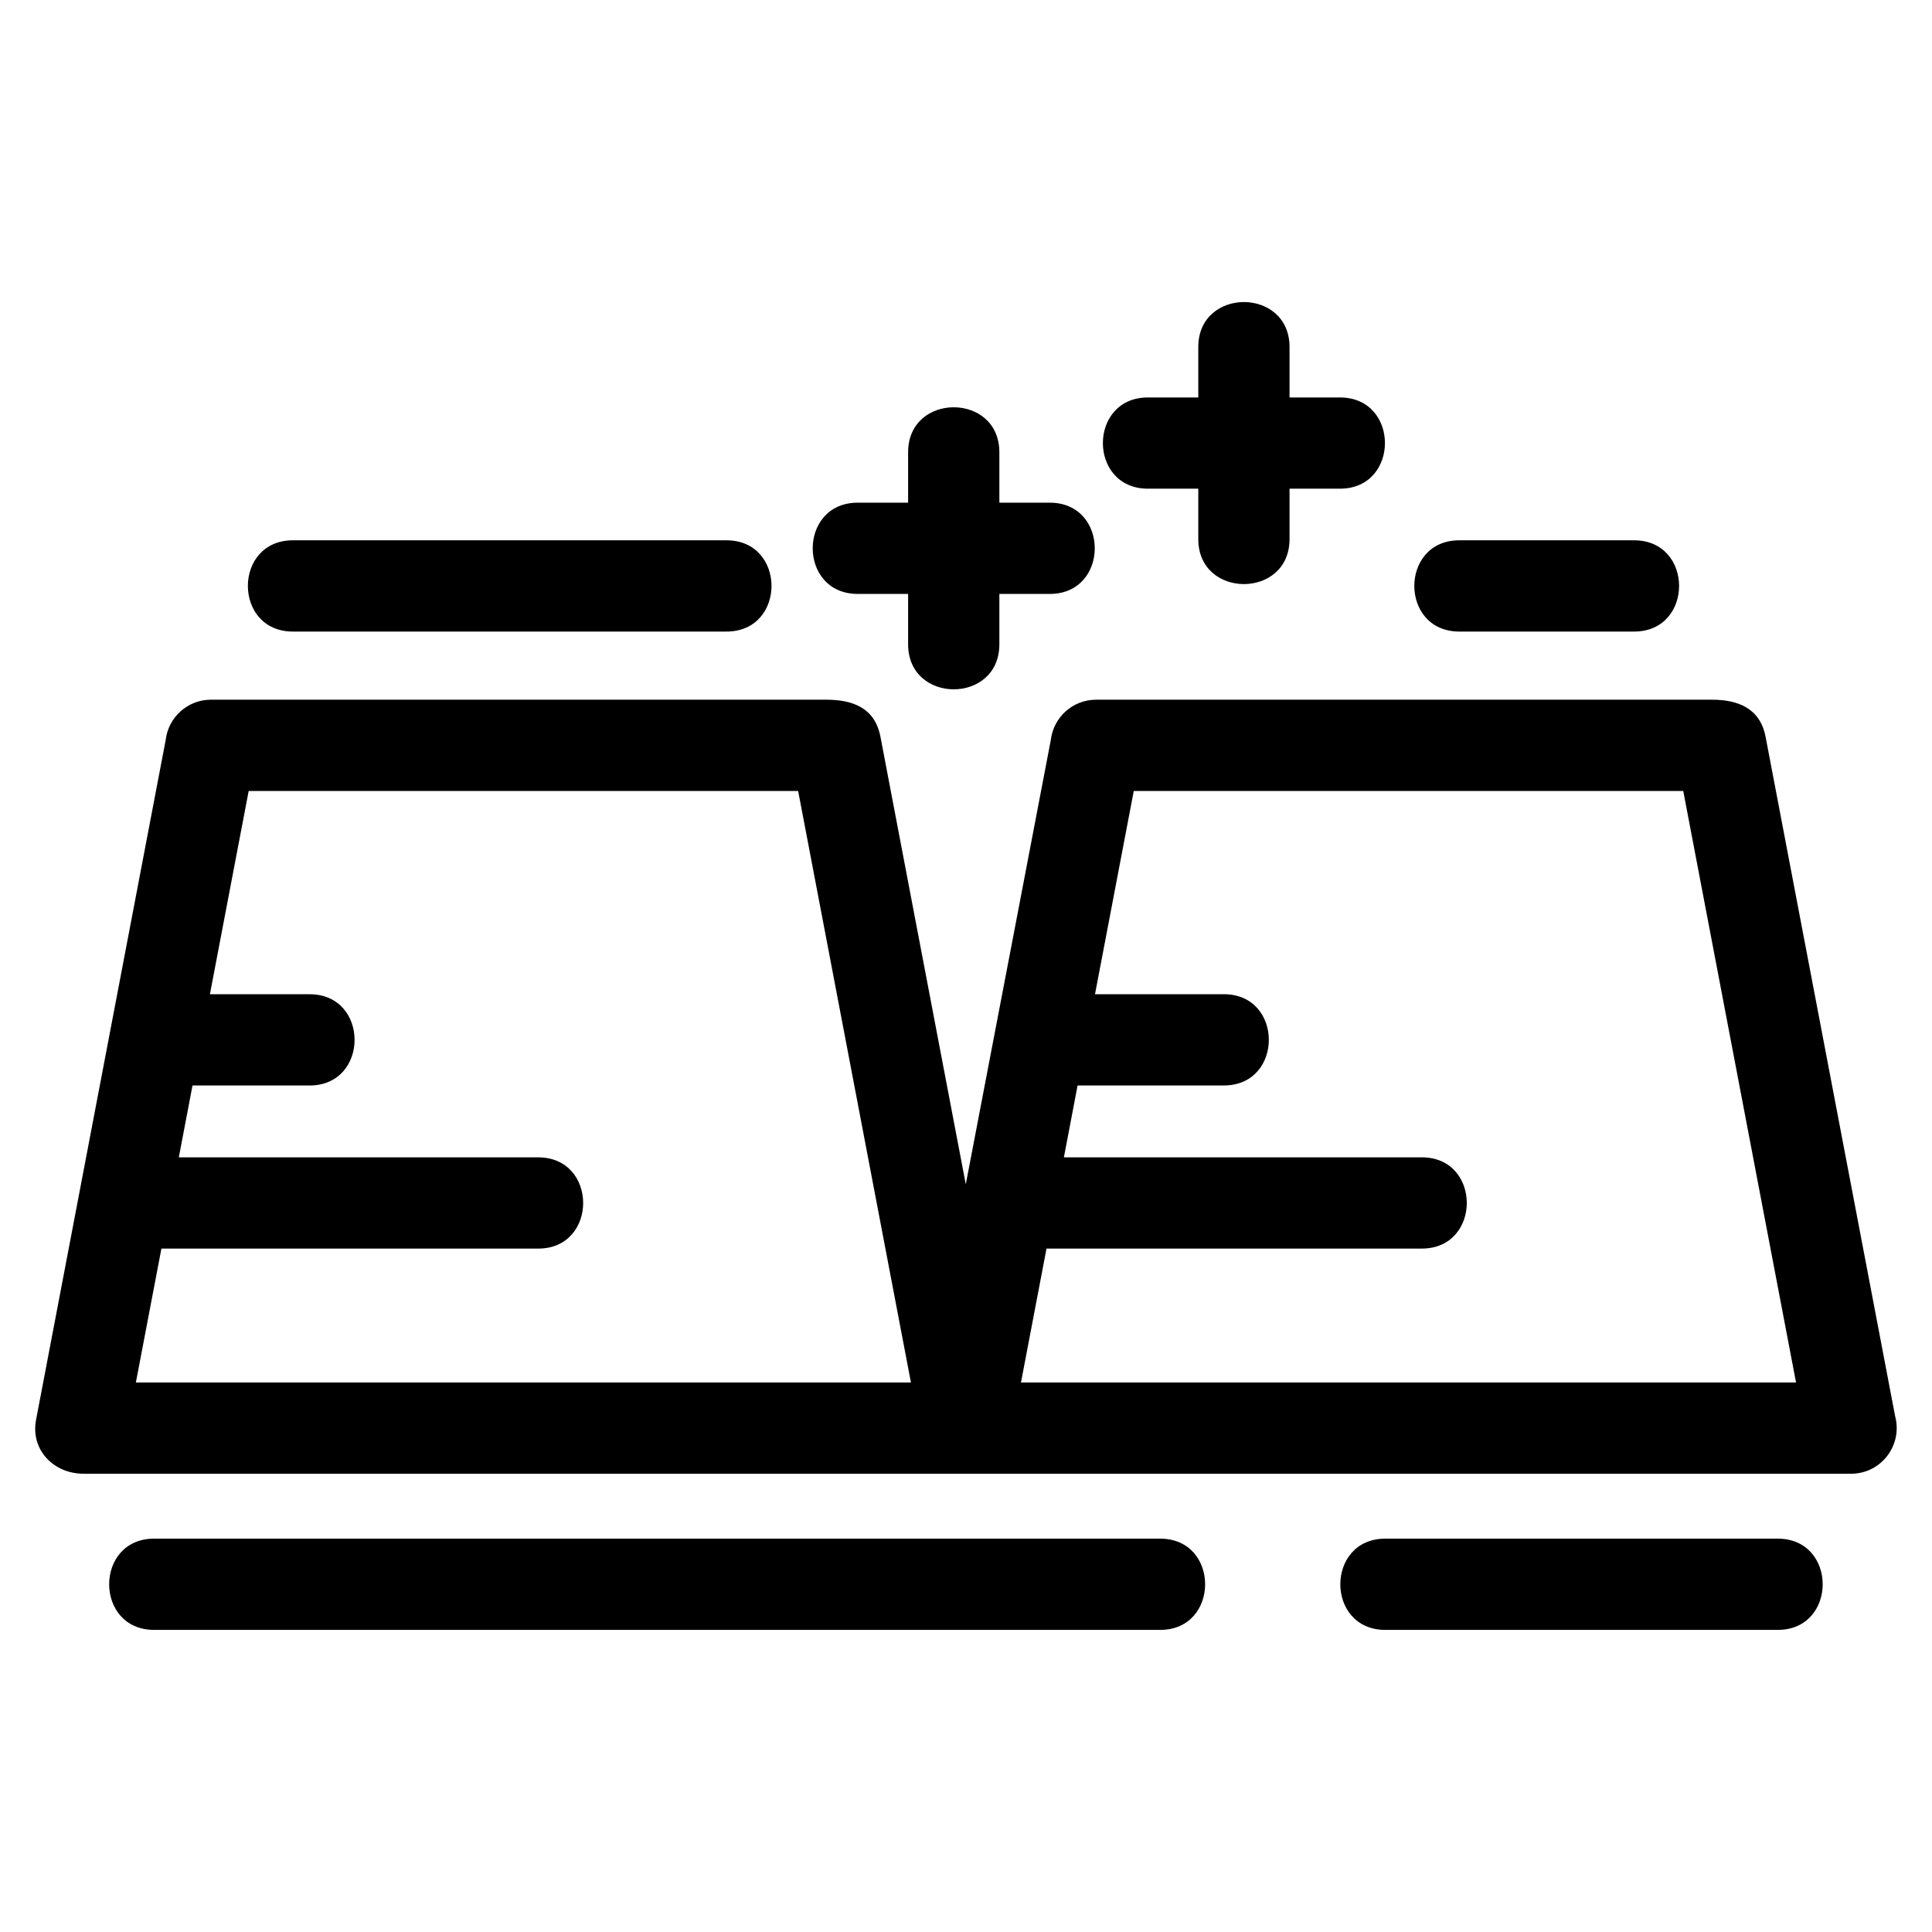 <?xml version="1.0" encoding="UTF-8"?>
<!-- Uploaded to: SVG Repo, www.svgrepo.com, Generator: SVG Repo Mixer Tools -->
<svg fill="#000000" width="800px" height="800px" version="1.1" viewBox="144 144 512 512" xmlns="http://www.w3.org/2000/svg">
 <path d="m355.52 353.62h-145.62l-10.27 53.863h26.414c15.898 0 15.898 24.184 0 24.184h-31.027l-3.629 19.043h95.227c15.906 0 15.906 24.184 0 24.184h-99.84l-6.766 35.484h205.4l-29.891-156.75zm175.21-42.25c-15.898 0-15.898-24.184 0-24.184h46.324c15.898 0 15.898 24.184 0 24.184zm-309.11 0c-15.906 0-15.906-24.184 0-24.184h114.91c15.906 0 15.906 24.184 0 24.184zm-36.762 264.57c-15.906 0-15.906-24.184 0-24.184h266.59c15.898 0 15.898 24.184 0 24.184zm326.27 0c-15.906 0-15.906-24.184 0-24.184h103.98c15.898 0 15.898 24.184 0 24.184zm-12.027-326.61c15.898 0 15.898 24.176 0 24.176h-13.359v13.359c0 15.898-24.184 15.898-24.184 0v-13.359h-13.352c-15.906 0-15.906-24.176 0-24.176h13.352v-13.359c0-15.898 24.184-15.898 24.184 0v13.359zm-76.906 27.883c15.906 0 15.906 24.184 0 24.184h-13.352v13.352c0 15.906-24.184 15.906-24.184 0v-13.352h-13.352c-15.906 0-15.906-24.184 0-24.184h13.352v-13.352c0-15.906 24.184-15.906 24.184 0v13.352zm0.281 62.891c0.703-6.012 5.812-10.676 12.008-10.676h163.26c6.676 0 12.715 2.172 14.164 9.871l34.328 180.03c2.035 7.617-3.688 15.223-11.68 15.223h-468.44c-7.777 0-14.078-6.199-12.555-14.312 11.449-60.047 22.898-120.09 34.348-180.14 0.703-6.012 5.812-10.676 12.008-10.676h162.96c6.754 0 12.965 1.918 14.461 9.871l22.605 118.55 22.535-117.74zm11.711 67.371h34.145c15.898 0 15.898 24.184 0 24.184h-38.758l-3.629 19.043h94.848c15.898 0 15.898 24.184 0 24.184h-99.457l-6.766 35.484h205.4l-29.891-156.75h-145.62l-10.27 53.863z"/>
</svg>